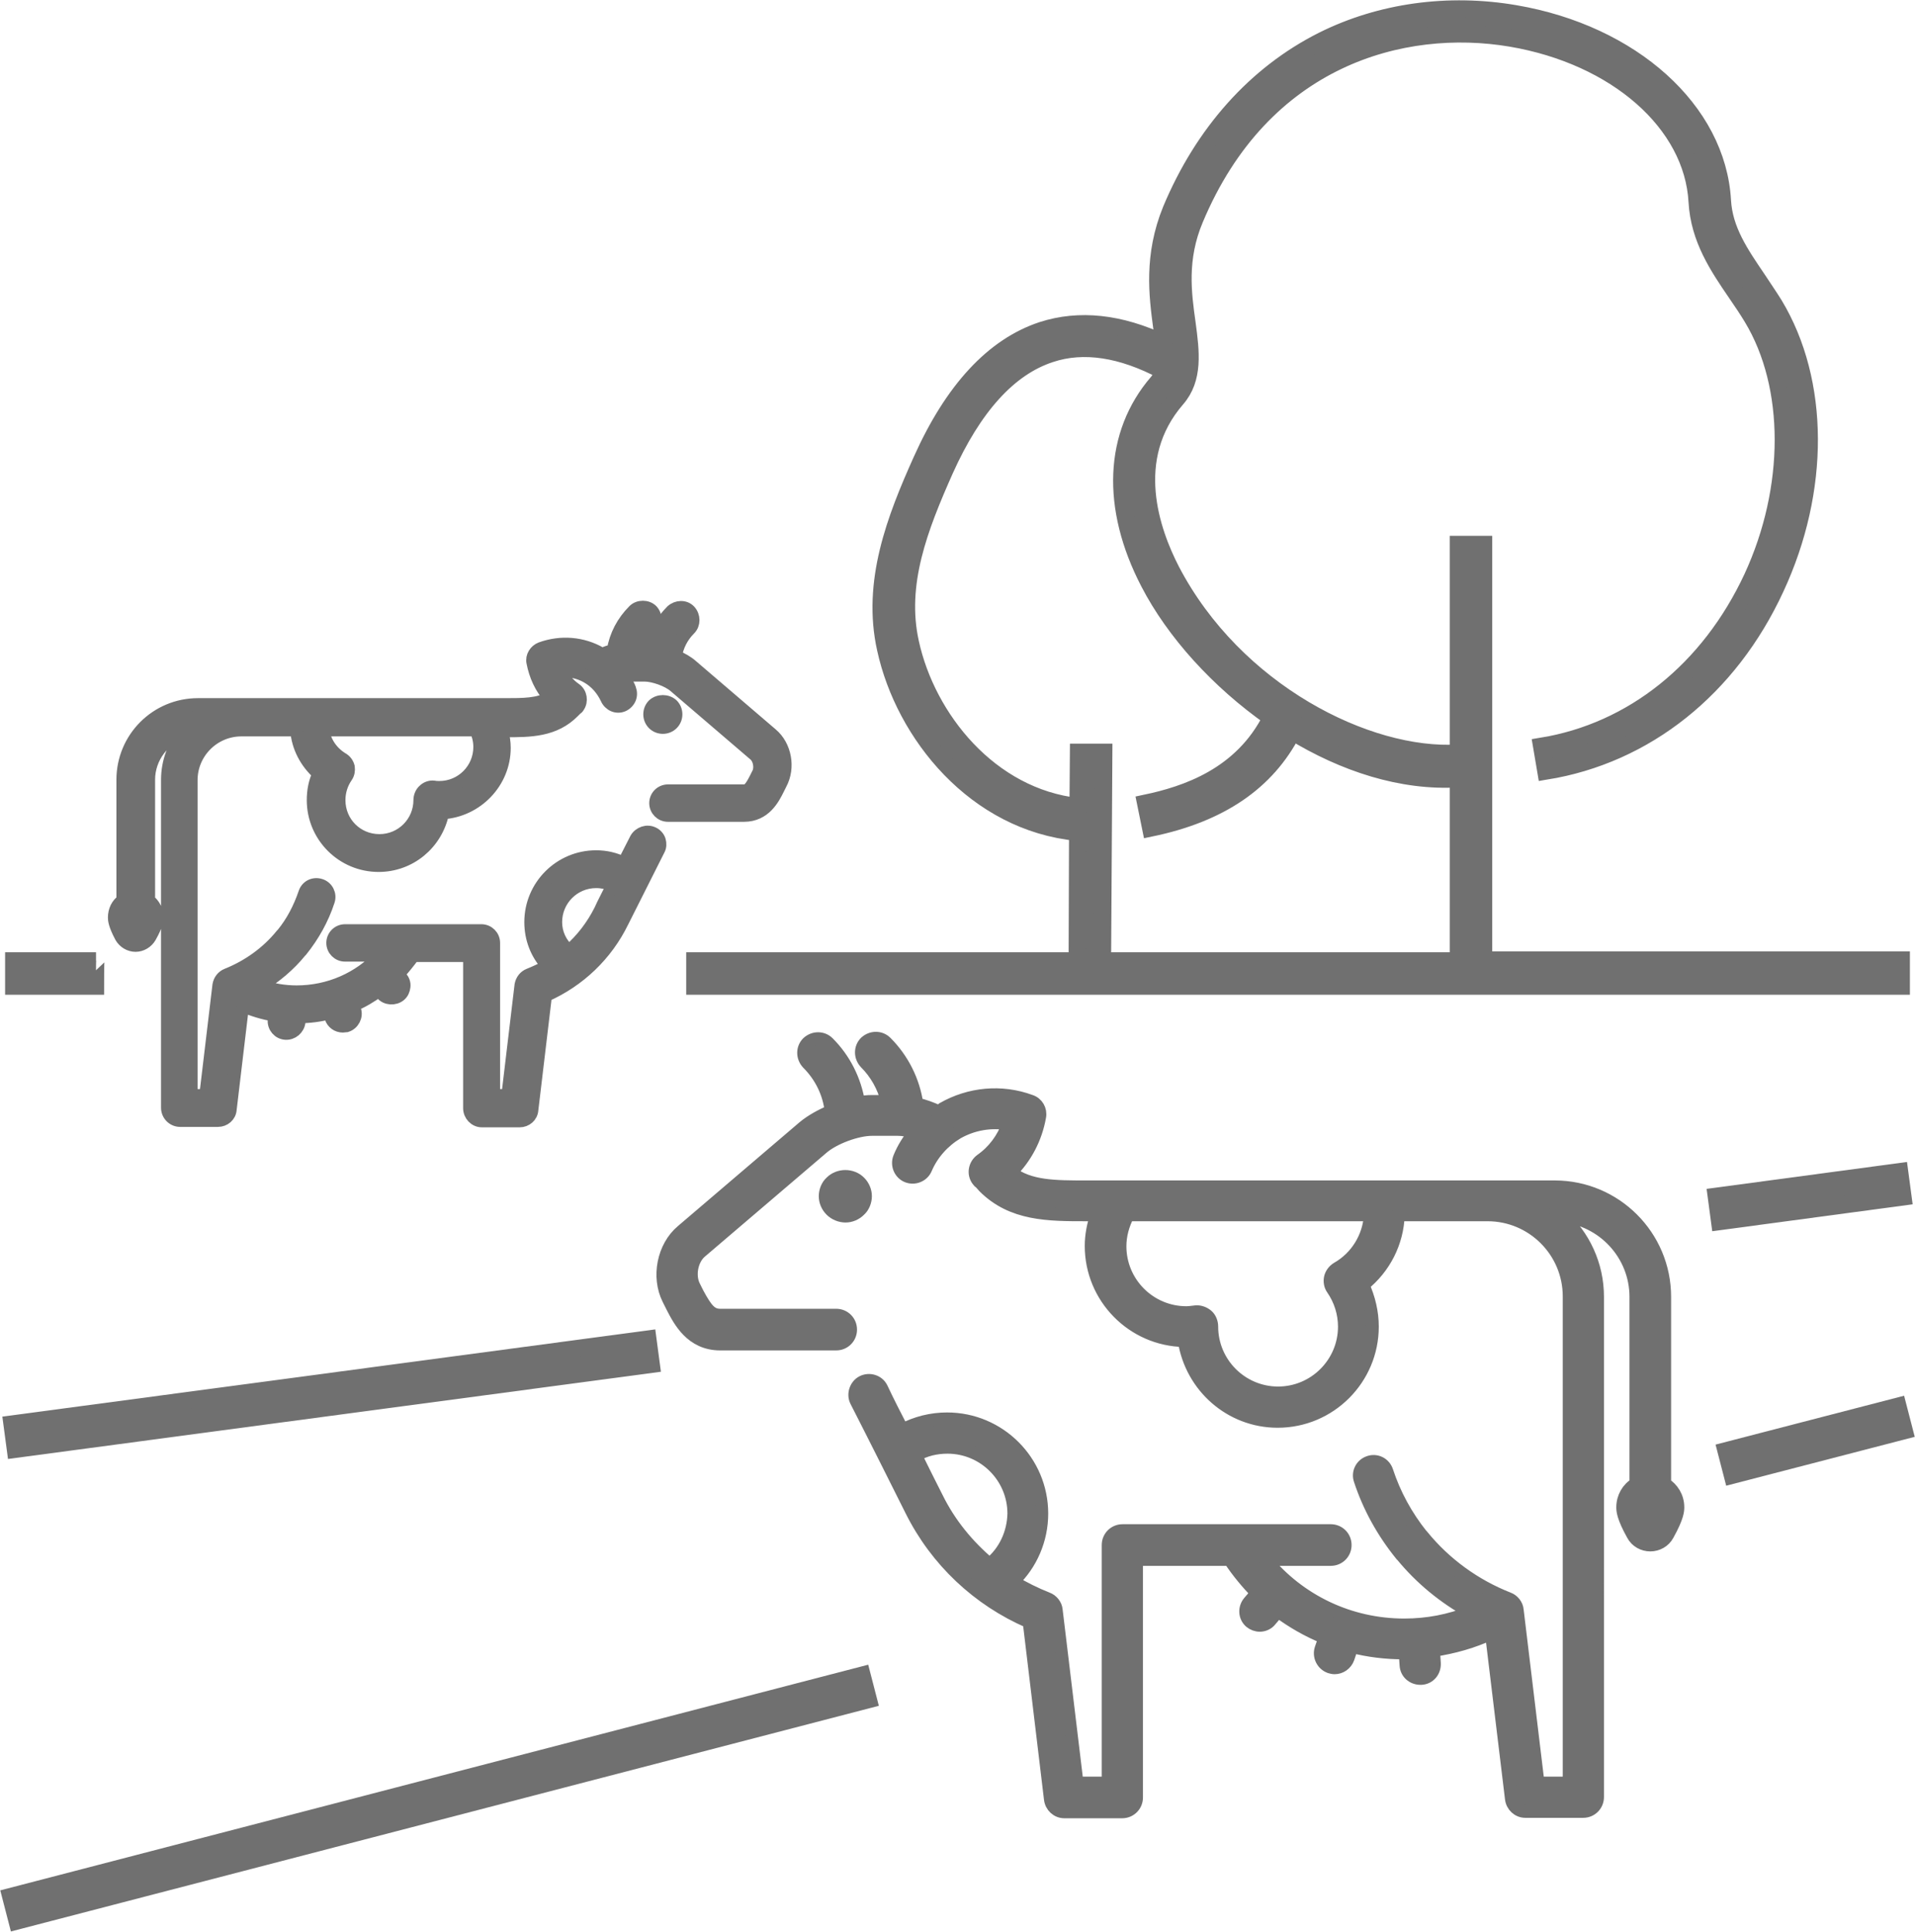 <?xml version="1.0" encoding="utf-8"?>
<!-- Generator: Adobe Illustrator 26.3.1, SVG Export Plug-In . SVG Version: 6.00 Build 0)  -->
<svg version="1.1" id="Ebene_2_00000161614343047322120290000005261455796851202485_"
	 xmlns="http://www.w3.org/2000/svg" xmlns:xlink="http://www.w3.org/1999/xlink" x="0px" y="0px" viewBox="0 0 450.7 454.6"
	 style="enable-background:new 0 0 450.7 454.6;" xml:space="preserve">
<style type="text/css">
	.st0{fill:#707070;stroke:#707070;stroke-width:4;stroke-miterlimit:10;}
	.st1{fill:#707070;stroke:#707070;stroke-width:3;stroke-miterlimit:10;}
</style>
<path class="st0" d="M4,452.1l-1.5-5.8l200.4-52.1l1.5,5.8L4,452.1z M407.7,347.2l-1.5-5.8l40.5-10.5l1.5,5.8L407.7,347.2z
	 M3.6,341.1l-0.8-6l149.7-20l0.8,6L3.6,341.1z M404.7,287.5l-0.8-6l43.2-5.8l0.8,6L404.7,287.5z M447.5,232.1h-284v-6h90l0.1-30.2
	c-24-2.3-40.8-23.1-45.2-43.2c-3.5-15.7,2.3-30.6,8.5-44.4c7.4-16.5,16.9-26.8,28.4-30.6c8.7-2.8,18.3-1.8,28.6,3.1
	c-0.1-1.1-0.3-2.4-0.5-3.8c-1-7.5-2.2-16.8,2.2-27.6c7.6-18.2,20-32,35.7-39.9c13.6-6.8,29.6-9,45.3-6.3c27.5,4.7,47.6,22.8,48.8,44
	c0.4,7,4.2,12.5,8.2,18.4c1.3,2,2.7,4,4,6.1c10.9,18.1,11,43.7,0.3,66.7c-10.9,23.6-30.6,39.3-54.1,43.1l-1-5.9
	c21.5-3.5,39.5-18,49.6-39.7c9.7-21,9.7-45,0-61.1c-1.2-2-2.5-3.9-3.8-5.8c-4.3-6.3-8.7-12.8-9.2-21.5C398.4,29,380.4,13.2,355.6,9
	c-25.5-4.3-58.5,4.6-74.4,42.6c-3.9,9.3-2.8,17.4-1.8,24.5c0.9,6.7,1.7,13-2.5,17.8c-12.1,14-5.9,31.3-1.2,40.4
	c14.9,28.5,46.1,44.2,67.5,42.9v-49.1h6v97.8h98.3V232.1z M259.5,226.1h83.7v-42.8c-13.3,0.8-26.9-3.7-39-11.1
	c-6.1,11.8-17,19.3-33.4,22.7l-1.2-5.9c9.5-2,22.7-6.3,29.6-20.1c-12.4-8.7-22.8-20.2-28.8-31.8c-9.2-17.7-8.5-34.9,2-47.1
	c0.7-0.8,1.1-1.7,1.4-2.7c-9.8-5.2-18.8-6.6-26.6-4c-9.8,3.2-18.1,12.4-24.8,27.3c-6,13.5-11.2,26.8-8.1,40.7
	c3.9,17.8,18.6,36.2,39.4,38.5l0.1-12.8l6,0L259.5,226.1L259.5,226.1z M22.5,232.1H3.2v-6h19.4C22.5,226.1,22.5,232.1,22.5,232.1z"
	/>
<g>
	<g>
		<path class="st1" d="M157.3,305.7l0.9,1.8c1.7,3.3,4.5,8.8,11.3,8.8h27.3c1.9,0,3.4-1.5,3.4-3.4s-1.5-3.4-3.4-3.4h-27.3
			c-2.1,0-3.2-1.2-5.3-5.1l-0.9-1.8c-1.2-2.5-0.5-6.2,1.6-8l28.7-24.5c2.7-2.3,8.1-4.3,11.6-4.3h6.1c1.1,0,2.5,0.2,4,0.7
			c-1.5,1.8-2.7,3.7-3.6,5.9c-0.7,1.7,0.1,3.7,1.8,4.4c1.7,0.7,3.7-0.1,4.4-1.8c1.5-3.5,4.1-6.4,7.4-8.4c3.7-2.1,7.9-2.8,12-2.1
			c-1.2,3.4-3.4,6.4-6.4,8.5c-1.5,1.1-1.9,3.2-0.8,4.7c0.2,0.3,0.4,0.5,0.7,0.7l0.8,0.9c6.6,6.6,15.1,6.6,24.1,6.6h2.4
			c-0.8,2.3-1.3,4.8-1.3,7.3c0,12.2,9.8,22.1,21.9,22.3c1.7,10.8,10.9,19,22,19c12.3,0,22.3-10,22.3-22.3c0-3.4-0.8-6.7-2.2-9.8
			c5-4,8.1-10,8.3-16.5h21c10.6,0,19.2,8.6,19.2,19.2v114.5h-7.3l-4.9-40.7c-0.1-1.2-1-2.3-2.1-2.7c-7.9-3.1-14.9-8.2-20.2-14.7
			c-0.1-0.1-0.1-0.2-0.2-0.2c-3.6-4.5-6.4-9.6-8.2-15.1c-0.6-1.8-2.5-2.7-4.2-2.1c-1.8,0.6-2.7,2.5-2.1,4.2
			c2.1,6.4,5.4,12.3,9.6,17.5c0.1,0.1,0.1,0.2,0.2,0.2c4.5,5.5,10,10,16.2,13.4c-4.9,2-10.2,3-15.6,3c-12.9,0-24.7-5.7-32.7-15.4
			h15.4c1.9,0,3.4-1.5,3.4-3.4s-1.5-3.4-3.4-3.4h-49c-1.9,0-3.4,1.5-3.4,3.4v56h-7.3l-4.9-40.7c-0.1-1.2-1-2.3-2.1-2.7
			c-2.8-1.1-5.6-2.5-8.1-4c4.3-4.1,6.8-9.9,6.8-16c0-12.3-10-22.3-22.3-22.3c-3.7,0-7.3,0.9-10.5,2.6c-1.7-3.3-3.4-6.6-4.9-9.8
			c-0.8-1.7-2.9-2.3-4.5-1.5s-2.3,2.9-1.5,4.5c4.6,9,10,19.8,13,25.8c5.9,11.8,15.7,21,27.7,26.2l5,41.7c0.2,1.7,1.6,3,3.3,3h13.6
			c1.9,0,3.4-1.5,3.4-3.4v-56h21.9c1.9,2.9,4.1,5.5,6.4,7.9l-1.8,2.1c-1.2,1.4-1.1,3.5,0.3,4.7c0.6,0.5,1.4,0.8,2.2,0.8
			c0.9,0,1.9-0.4,2.5-1.2l1.8-2.1c3.4,2.5,7,4.6,11,6.2l-0.9,2.6c-0.6,1.8,0.4,3.7,2.1,4.3c0.4,0.1,0.7,0.2,1.1,0.2
			c1.4,0,2.7-0.9,3.2-2.3l0.9-2.7c3.9,1,8,1.5,12.2,1.5c0.1,0,0.2,0,0.3,0l0.2,2.9c0.1,1.8,1.6,3.1,3.4,3.1c0.1,0,0.2,0,0.2,0
			c1.9-0.1,3.2-1.7,3.1-3.6l-0.2-3c4.7-0.7,9.3-2,13.6-4l4.7,38.9c0.2,1.7,1.6,3,3.3,3h13.6c1.9,0,3.4-1.5,3.4-3.4V305.2
			c0-7.6-3.3-14.4-8.5-19.1c9.8,0.9,17.5,9.1,17.5,19.1v44c-1.9,1.1-3.1,3.2-3.1,5.5c0,0.7,0,2.2,2.4,6.5c0.8,1.5,2.4,2.4,4.1,2.4
			s3.3-0.9,4.1-2.4c2.4-4.3,2.4-5.8,2.4-6.5c0-2.4-1.3-4.4-3.1-5.5v-44c0-14.3-11.6-25.9-25.9-25.9H255.7c-7.4,0-13.4,0-17.8-3.4
			c3.5-3.5,5.9-8,6.8-13.1c0.3-1.6-0.6-3.2-2.2-3.7c-6.8-2.5-14.3-1.8-20.6,1.8c-0.3,0.2-0.6,0.5-1,0.7c-1.7-0.8-3.4-1.4-5.1-1.8
			c-0.8-5.4-3.3-10.5-7.3-14.5c-1.3-1.3-3.4-1.3-4.8,0c-1.3,1.3-1.3,3.4,0,4.8c2.5,2.5,4.3,5.7,5.1,9.1h-3.6c-1,0-2,0.1-3.1,0.3
			c-0.9-5.3-3.3-10.2-7.2-14.1c-1.3-1.3-3.4-1.3-4.8,0c-1.3,1.3-1.3,3.4,0,4.8c3.1,3.1,5,7,5.5,11.3c-2.4,1-4.7,2.3-6.4,3.7
			l-28.7,24.5C156.1,293.4,154.7,300.5,157.3,305.7L157.3,305.7z M232.9,368.1c-5.1-4.3-9.4-9.5-12.4-15.6c-1.3-2.6-3.1-6.1-5-10
			c2.3-1.3,4.8-1.9,7.5-1.9c8.6,0,15.6,7,15.6,15.6C238.5,360.8,236.5,365.2,232.9,368.1L232.9,368.1z M265.5,285.9h57
			c-0.3,5.2-3.2,10-7.8,12.6c-0.8,0.5-1.4,1.3-1.6,2.2c-0.2,0.9,0,1.9,0.5,2.6c1.8,2.6,2.8,5.7,2.8,8.9c0,8.6-7,15.6-15.6,15.6
			s-15.6-7-15.6-15.6c0-1-0.4-2-1.1-2.6c-0.7-0.6-1.7-1-2.7-0.9c-0.9,0.1-1.6,0.2-2.2,0.2c-8.6,0-15.6-7-15.6-15.6
			C263.6,290.7,264.3,288.2,265.5,285.9L265.5,285.9z"/>
		<path class="st1" d="M195.6,284.8c-0.9-0.9-1.4-2.1-1.4-3.3s0.5-2.5,1.4-3.3c1.8-1.8,4.9-1.8,6.7,0c0.9,0.9,1.4,2.1,1.4,3.3
			s-0.5,2.5-1.4,3.3c-0.9,0.9-2.1,1.4-3.3,1.4S196.5,285.7,195.6,284.8z"/>
	</g>
	<g>
		<path class="st1" d="M181.6,172.8l-18.8-16.1c-1-0.9-2.3-1.6-3.8-2.3c0.4-2.4,1.5-4.6,3.3-6.4c1.1-1.1,1.1-3,0-4.2s-3-1.1-4.2,0
			c-2.5,2.5-4.1,5.6-4.8,8.9c-0.5-0.1-1-0.1-1.4-0.1h-1.4c0.6-1.8,1.6-3.4,2.9-4.7c1.1-1.1,1.1-3,0-4.2c-1.1-1.1-3.1-1.1-4.2,0
			c-2.6,2.6-4.3,5.8-4.9,9.4c-0.9,0.2-1.8,0.5-2.6,0.9c-0.1-0.1-0.2-0.2-0.3-0.2c-4.3-2.5-9.4-2.9-14.1-1.2
			c-1.3,0.5-2.2,1.9-1.9,3.3c0.6,3.1,1.9,6,4,8.3c-2.7,1.6-6.3,1.6-10.5,1.6H46.6c-9.8,0-17.7,7.9-17.7,17.7v28.4
			c-1.3,0.9-2,2.4-2,4c0,0.5,0,1.6,1.6,4.6c0.7,1.2,2,2,3.4,2s2.7-0.8,3.4-2c1.7-3,1.7-4.1,1.7-4.6c0-1.6-0.8-3.1-2-4v-28.4
			c0-5.3,3.6-9.9,8.6-11.4c-2.7,3.2-4.2,7.2-4.2,11.4v77.2c0,1.6,1.3,3,3,3h8.9c1.5,0,2.8-1.1,2.9-2.6l2.9-24.4
			c2.4,1,4.9,1.8,7.5,2.2l-0.1,1.2c-0.1,1.6,1.1,3,2.7,3.1c1.6,0.1,3-1.1,3.2-2.7l0.1-1.2c2.3,0,4.7-0.3,7-0.9l0.4,1.1
			c0.4,1.2,1.5,2,2.8,2c0.3,0,0.6-0.1,0.9-0.1c1.5-0.5,2.4-2.2,1.9-3.7l-0.4-1.1c2.2-0.9,4.2-2.1,6.1-3.5l0.7,0.8
			c1,1.2,3,1.3,4.2,0.3c0.6-0.5,0.9-1.2,1-2c0.1-0.8-0.2-1.6-0.7-2.1l-0.7-0.8c1.3-1.4,2.5-2.9,3.6-4.4h13.2v35.9c0,1.6,1.3,3,2.9,3
			h8.9c1.5,0,2.8-1.1,2.9-2.6l3.2-26.9c7.9-3.5,14.3-9.6,18.1-17.4c2-3.9,5.5-11,8.5-16.9c0.4-0.7,0.4-1.5,0.2-2.2s-0.8-1.4-1.5-1.7
			c-1.4-0.7-3.2-0.1-4,1.3l-2.9,5.7c-2.1-1-4.2-1.5-6.5-1.5c-8.5,0-15.4,6.9-15.4,15.4c0,3.9,1.4,7.5,4,10.3
			c-1.4,0.8-2.9,1.5-4.4,2.1c-1,0.4-1.7,1.3-1.9,2.4l-3.1,26h-3.3v-35.9c0-1.6-1.3-2.9-2.9-2.9H81.2c-1.6,0-2.9,1.3-2.9,2.9
			s1.3,2.9,2.9,2.9h8.4c-5.1,5.5-12.2,8.6-19.8,8.6c-2.9,0-5.7-0.5-8.5-1.4c3.6-2.2,6.8-4.9,9.4-8.1c0.1-0.1,0.1-0.1,0.2-0.2
			c2.8-3.5,5-7.4,6.4-11.7c0.5-1.5-0.3-3.2-1.9-3.7c-1.6-0.5-3.2,0.3-3.7,1.9c-1.2,3.5-2.9,6.8-5.2,9.6c-0.1,0.1-0.1,0.1-0.2,0.2
			c-3.4,4.2-7.9,7.4-12.9,9.4c-1,0.4-1.7,1.3-1.9,2.4l-3.1,26h-3.4v-74.2c0-6.5,5.3-11.8,11.8-11.8h13c0.3,4,2.2,7.6,5.2,10.3
			c-0.9,1.9-1.3,4-1.3,6.2c0,8.5,6.9,15.4,15.4,15.4c7.4,0,13.6-5.2,15.1-12.4c8-0.5,14.5-7.2,14.5-15.3c0-1.3-0.2-2.7-0.6-4h0.7
			c6,0,11.7,0,16.2-4.6l0.5-0.5c0.3-0.2,0.5-0.4,0.6-0.6c0.9-1.3,0.6-3.2-0.7-4.1c-1.6-1.1-2.8-2.6-3.6-4.3c2.2-0.2,4.5,0.3,6.4,1.4
			c2.1,1.2,3.6,3,4.6,5.1c0.3,0.7,0.9,1.3,1.6,1.6c0.7,0.3,1.5,0.3,2.2,0c0.7-0.3,1.3-0.9,1.6-1.6s0.3-1.5,0-2.3
			c-0.4-1.1-1.1-2.1-1.8-3.1c0.5-0.1,0.9-0.1,1.3-0.1h4c2.1,0,5.5,1.2,7.1,2.6l18.8,16.1c1.1,0.9,1.5,3,0.9,4.3l-0.6,1.2
			c-1.3,2.6-1.9,3-2.8,3h-17.9c-1.6,0-2.9,1.3-2.9,2.9s1.3,2.9,2.9,2.9h17.9c4.9,0,6.9-4,8-6.2l0.6-1.2
			C185.8,180.6,184.8,175.5,181.6,172.8L181.6,172.8z M81.5,182.8c0.5-0.7,0.6-1.5,0.5-2.3c-0.2-0.8-0.7-1.5-1.4-1.9
			c-2.5-1.5-4.2-4-4.6-6.8H112c0.6,1.3,0.9,2.6,0.9,4c0,5.2-4.2,9.5-9.5,9.5c-0.4,0-0.8,0-1.3-0.1c-0.8-0.1-1.7,0.2-2.3,0.8
			c-0.6,0.5-1,1.4-1,2.3c0,5.2-4.2,9.5-9.5,9.5s-9.5-4.2-9.5-9.5C79.8,186.3,80.4,184.4,81.5,182.8L81.5,182.8z M130.8,217
			c0-5.2,4.2-9.5,9.5-9.5c1.4,0,2.7,0.3,3.9,0.8c-1.1,2.3-2.2,4.3-2.9,5.9c-1.8,3.6-4.3,6.9-7.4,9.6
			C131.9,222,130.8,219.6,130.8,217L130.8,217z"/>
		<path class="st1" d="M158.2,170.3c0.6-0.6,0.9-1.4,0.9-2.2s-0.3-1.6-0.9-2.2c-1.2-1.1-3.2-1.1-4.4,0c-0.6,0.6-0.9,1.4-0.9,2.2
			s0.3,1.6,0.9,2.2c0.6,0.6,1.4,0.9,2.2,0.9S157.6,170.9,158.2,170.3L158.2,170.3z"/>
	</g>
</g>
</svg>
